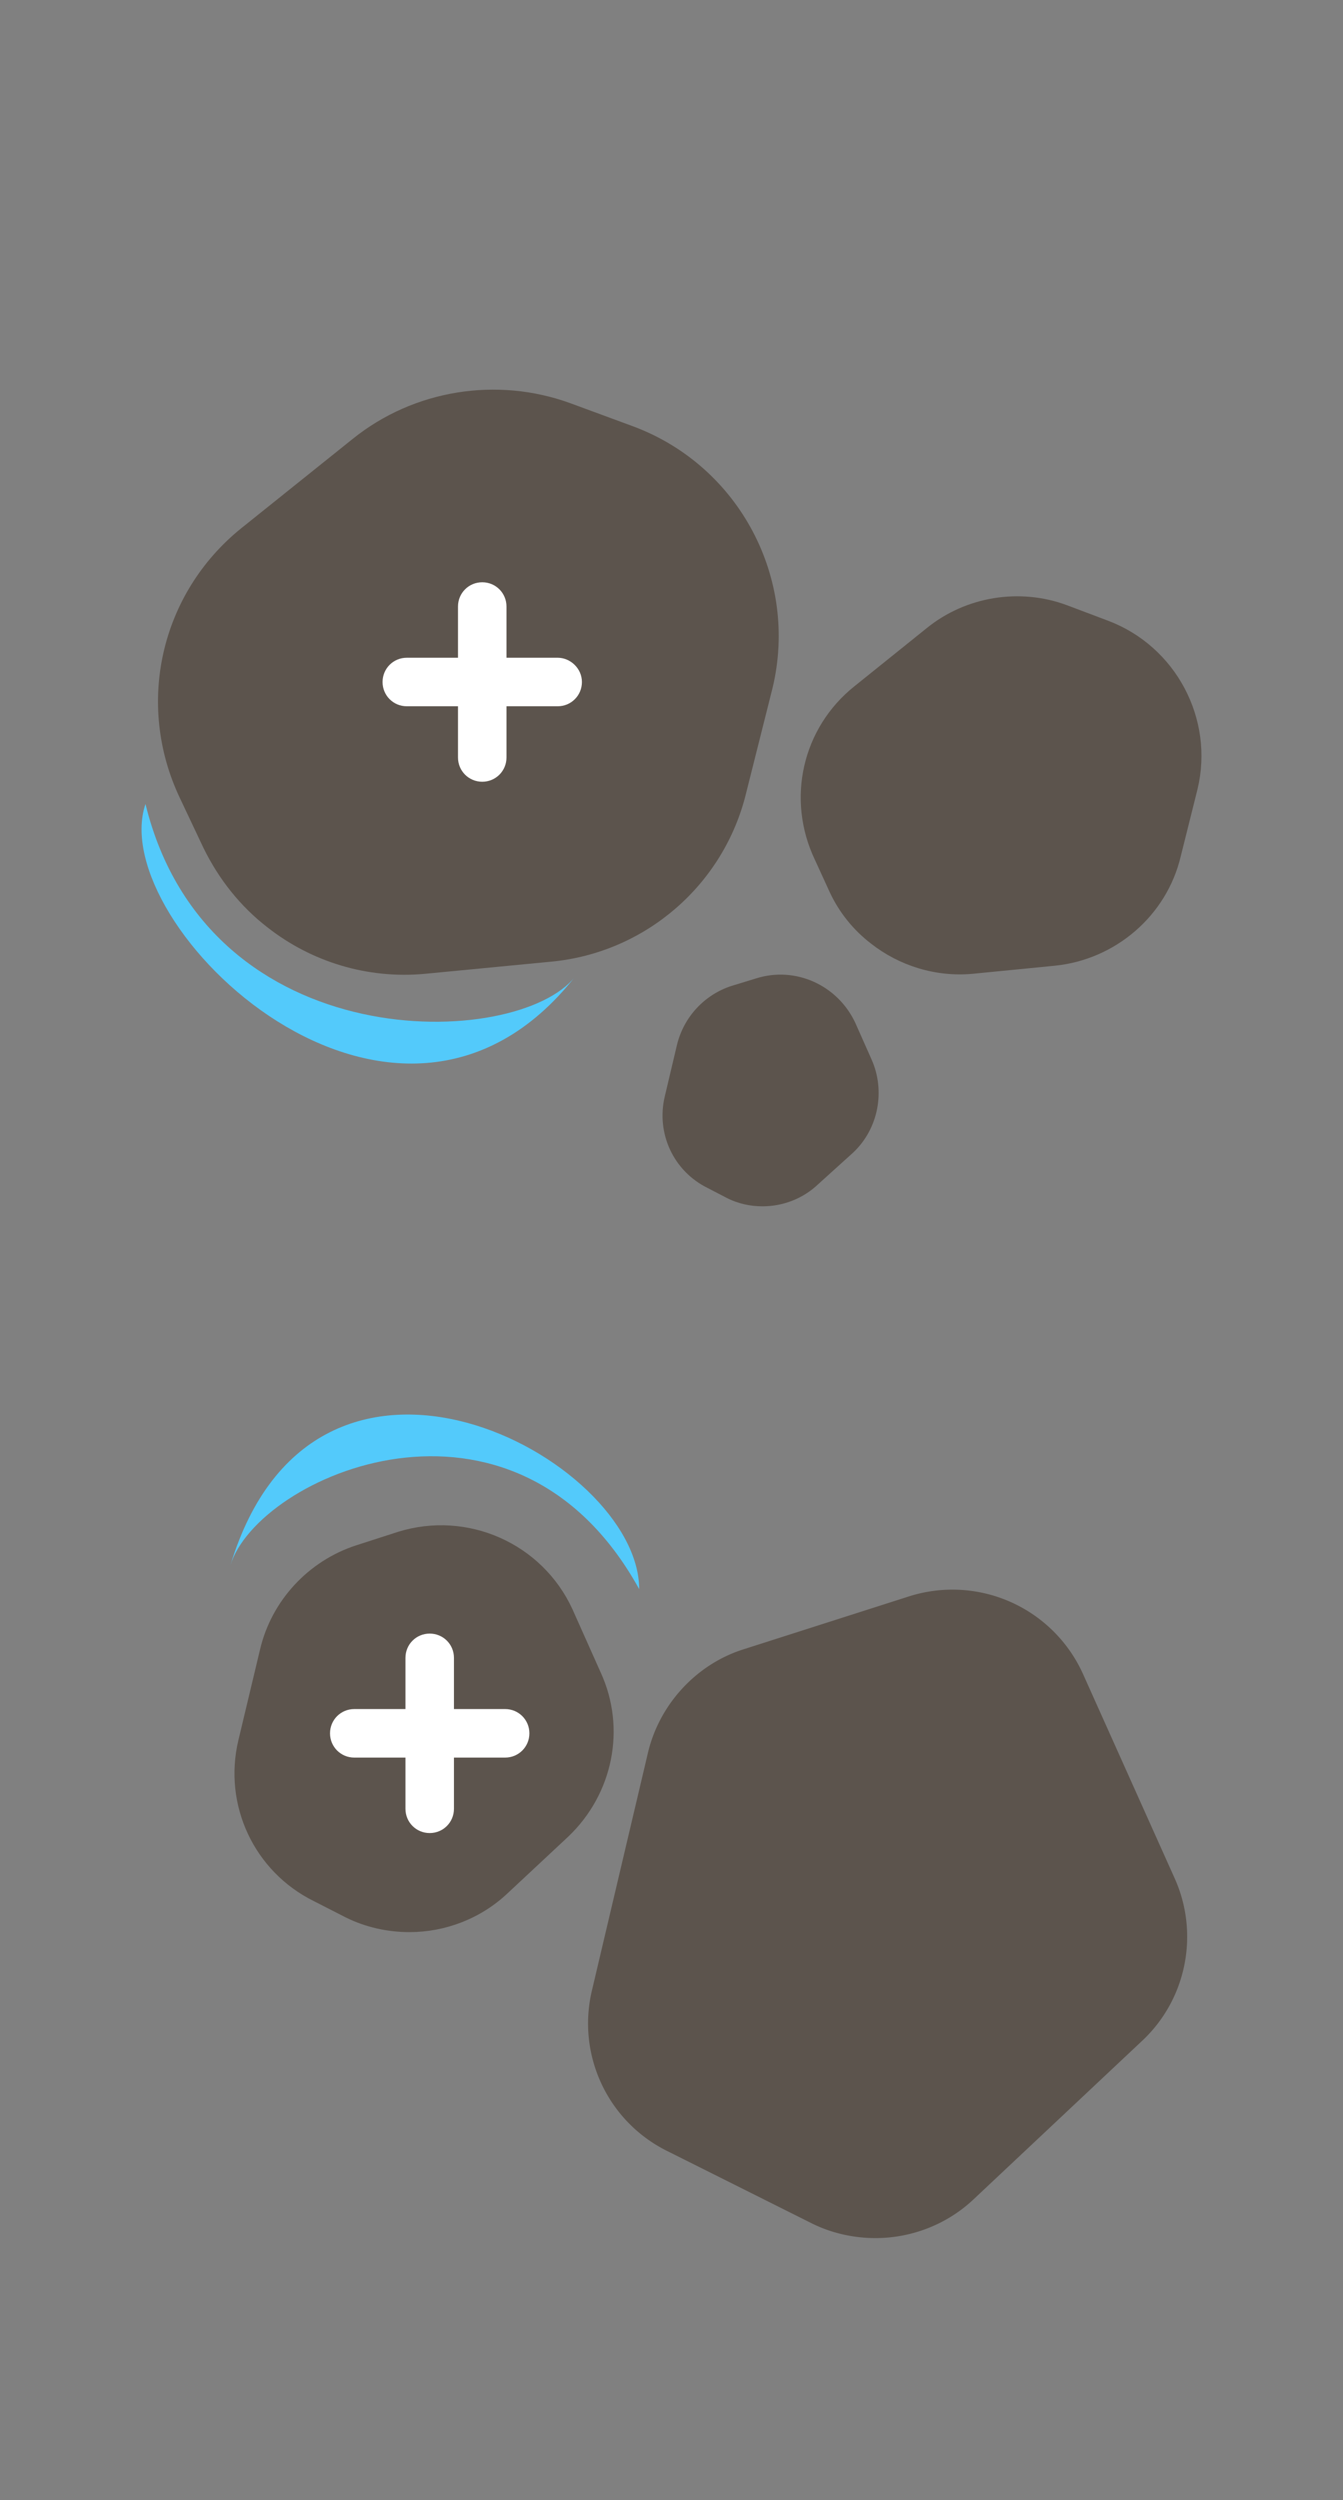 <svg version="1.1" id="Layer_1" xmlns="http://www.w3.org/2000/svg" x="0" y="0" viewBox="0 0 199.4 371" style="enable-background:new 0 0 199.4 371" xml:space="preserve">
    <rect x="0" y="0" width="199.4" height="371" fill="#808080" stroke="none"/>
    <style>
        .rocks-left-st0{fill:#5c544d}.rocks-left-st1{fill:#53cafb}.rocks-left-st2{fill:#fff}
		g#TopRock,
		path#RippleTop {
			transform-origin: 35% 26%;    	
		}
		g#BottomRock,
		path#RippleBottom {
			transform-origin: 32% 69%;    			
			
		}
    </style>
    <path class="rocks-left-st0" d="m174.4 278.7-13.6-30.3a21.27 21.27 0 0 0-25.9-11.5l-24.4 7.8c-7.1 2.2-12.6 8.2-14.3 15.4l-8.3 35.2c-2.3 9.6 2.3 19.5 11.2 23.9l21.4 10.7c3 1.5 6.3 2.2 9.5 2.2 5.3 0 10.6-2 14.6-5.8l24.9-23.4c6.7-6.2 8.6-16 4.9-24.2z" id="RocksBottom"/>
    <path class="rocks-left-st1" d="M34.2 232.3c4-13.3 42.1-30.2 60.7 3.5 0-19.5-48.1-45.2-60.7-3.5" id="RippleBottom"/>
    <g id="BottomRock" class="creek-poi" data-poi="2">
        <path class="rocks-left-st0 creek-poi-rock" d="M75.4 280.9c-4 3.8-9.3 5.8-14.6 5.8-3.2 0-6.5-.7-9.5-2.2l-4.7-2.4c-8.9-4.4-13.5-14.3-11.2-23.9l3.2-13.4c1.7-7.3 7.2-13.2 14.3-15.5l6.2-2c10.3-3.2 21.4 1.7 25.9 11.5l4.2 9.4c3.8 8.3 1.8 18-4.8 24.3l-9 8.4z"/>
        <path class="rocks-left-st2" d="M75 253.6h-7.6V246c0-2-1.6-3.6-3.6-3.6s-3.6 1.6-3.6 3.6v7.6h-7.6c-2 0-3.6 1.6-3.6 3.6s1.6 3.6 3.6 3.6h7.6v7.6c0 2 1.6 3.6 3.6 3.6s3.6-1.6 3.6-3.6v-7.6H75c2 0 3.6-1.6 3.6-3.6s-1.6-3.6-3.6-3.6z"/>
    </g>
    <g id="RocksTop">
        <path class="rocks-left-st0" d="M121.5 175.7c-2.3 2.2-5.3 3.3-8.3 3.3-1.8 0-3.7-.4-5.4-1.3l-2.7-1.4c-5.1-2.5-7.7-8.1-6.4-13.6l1.8-7.6c1-4.2 4.1-7.5 8.1-8.8l3.6-1.1c5.9-1.9 12.2 1 14.8 6.6l2.4 5.4c2.1 4.7 1 10.3-2.7 13.8l-5.2 4.7zM144.4 144.5c-5.5.5-10.9-1.2-15.1-4.5-2.6-2-4.7-4.6-6.1-7.6l-2.2-4.8c-4.3-9-1.9-19.6 5.9-25.8l10.7-8.6c5.8-4.7 13.8-6 20.8-3.4l6.1 2.3c10.1 3.8 15.8 14.6 13.3 25l-2.5 10c-2.1 8.8-9.7 15.3-18.7 16.2l-12.2 1.2z"/>
    </g>
    <path class="rocks-left-st1" d="M85.4 144.9c-8.5 10.9-54.5 12.4-63.8-25.6-6.1 18 37.1 59.5 63.8 25.6" id="RippleTop"/>
    <g id="TopRock"  class="creek-poi" data-poi="1">
        <path class="rocks-left-st0 creek-poi-rock" d="M63.1 144.5c-8.6.8-16.9-1.8-23.4-6.9-4-3.1-7.2-7.1-9.5-11.8l-3.5-7.4c-6.6-13.9-2.9-30.3 9.1-40l16.6-13.3c9.1-7.3 21.4-9.2 32.2-5.3l9.5 3.5c15.7 5.9 24.5 22.6 20.6 38.8l-3.9 15.5c-3.3 13.7-15 23.8-29 25.1l-18.7 1.8z"/>
        <path class="rocks-left-st2 creek-poi-plus" d="M82.8 97.6h-7.6V90c0-2-1.6-3.6-3.6-3.6S68 88 68 90v7.6h-7.6c-2 0-3.6 1.6-3.6 3.6s1.6 3.6 3.6 3.6H68v7.6c0 2 1.6 3.6 3.6 3.6s3.6-1.6 3.6-3.6v-7.6h7.6c2 0 3.6-1.6 3.6-3.6s-1.7-3.6-3.6-3.6z"/>
    </g>
</svg>
